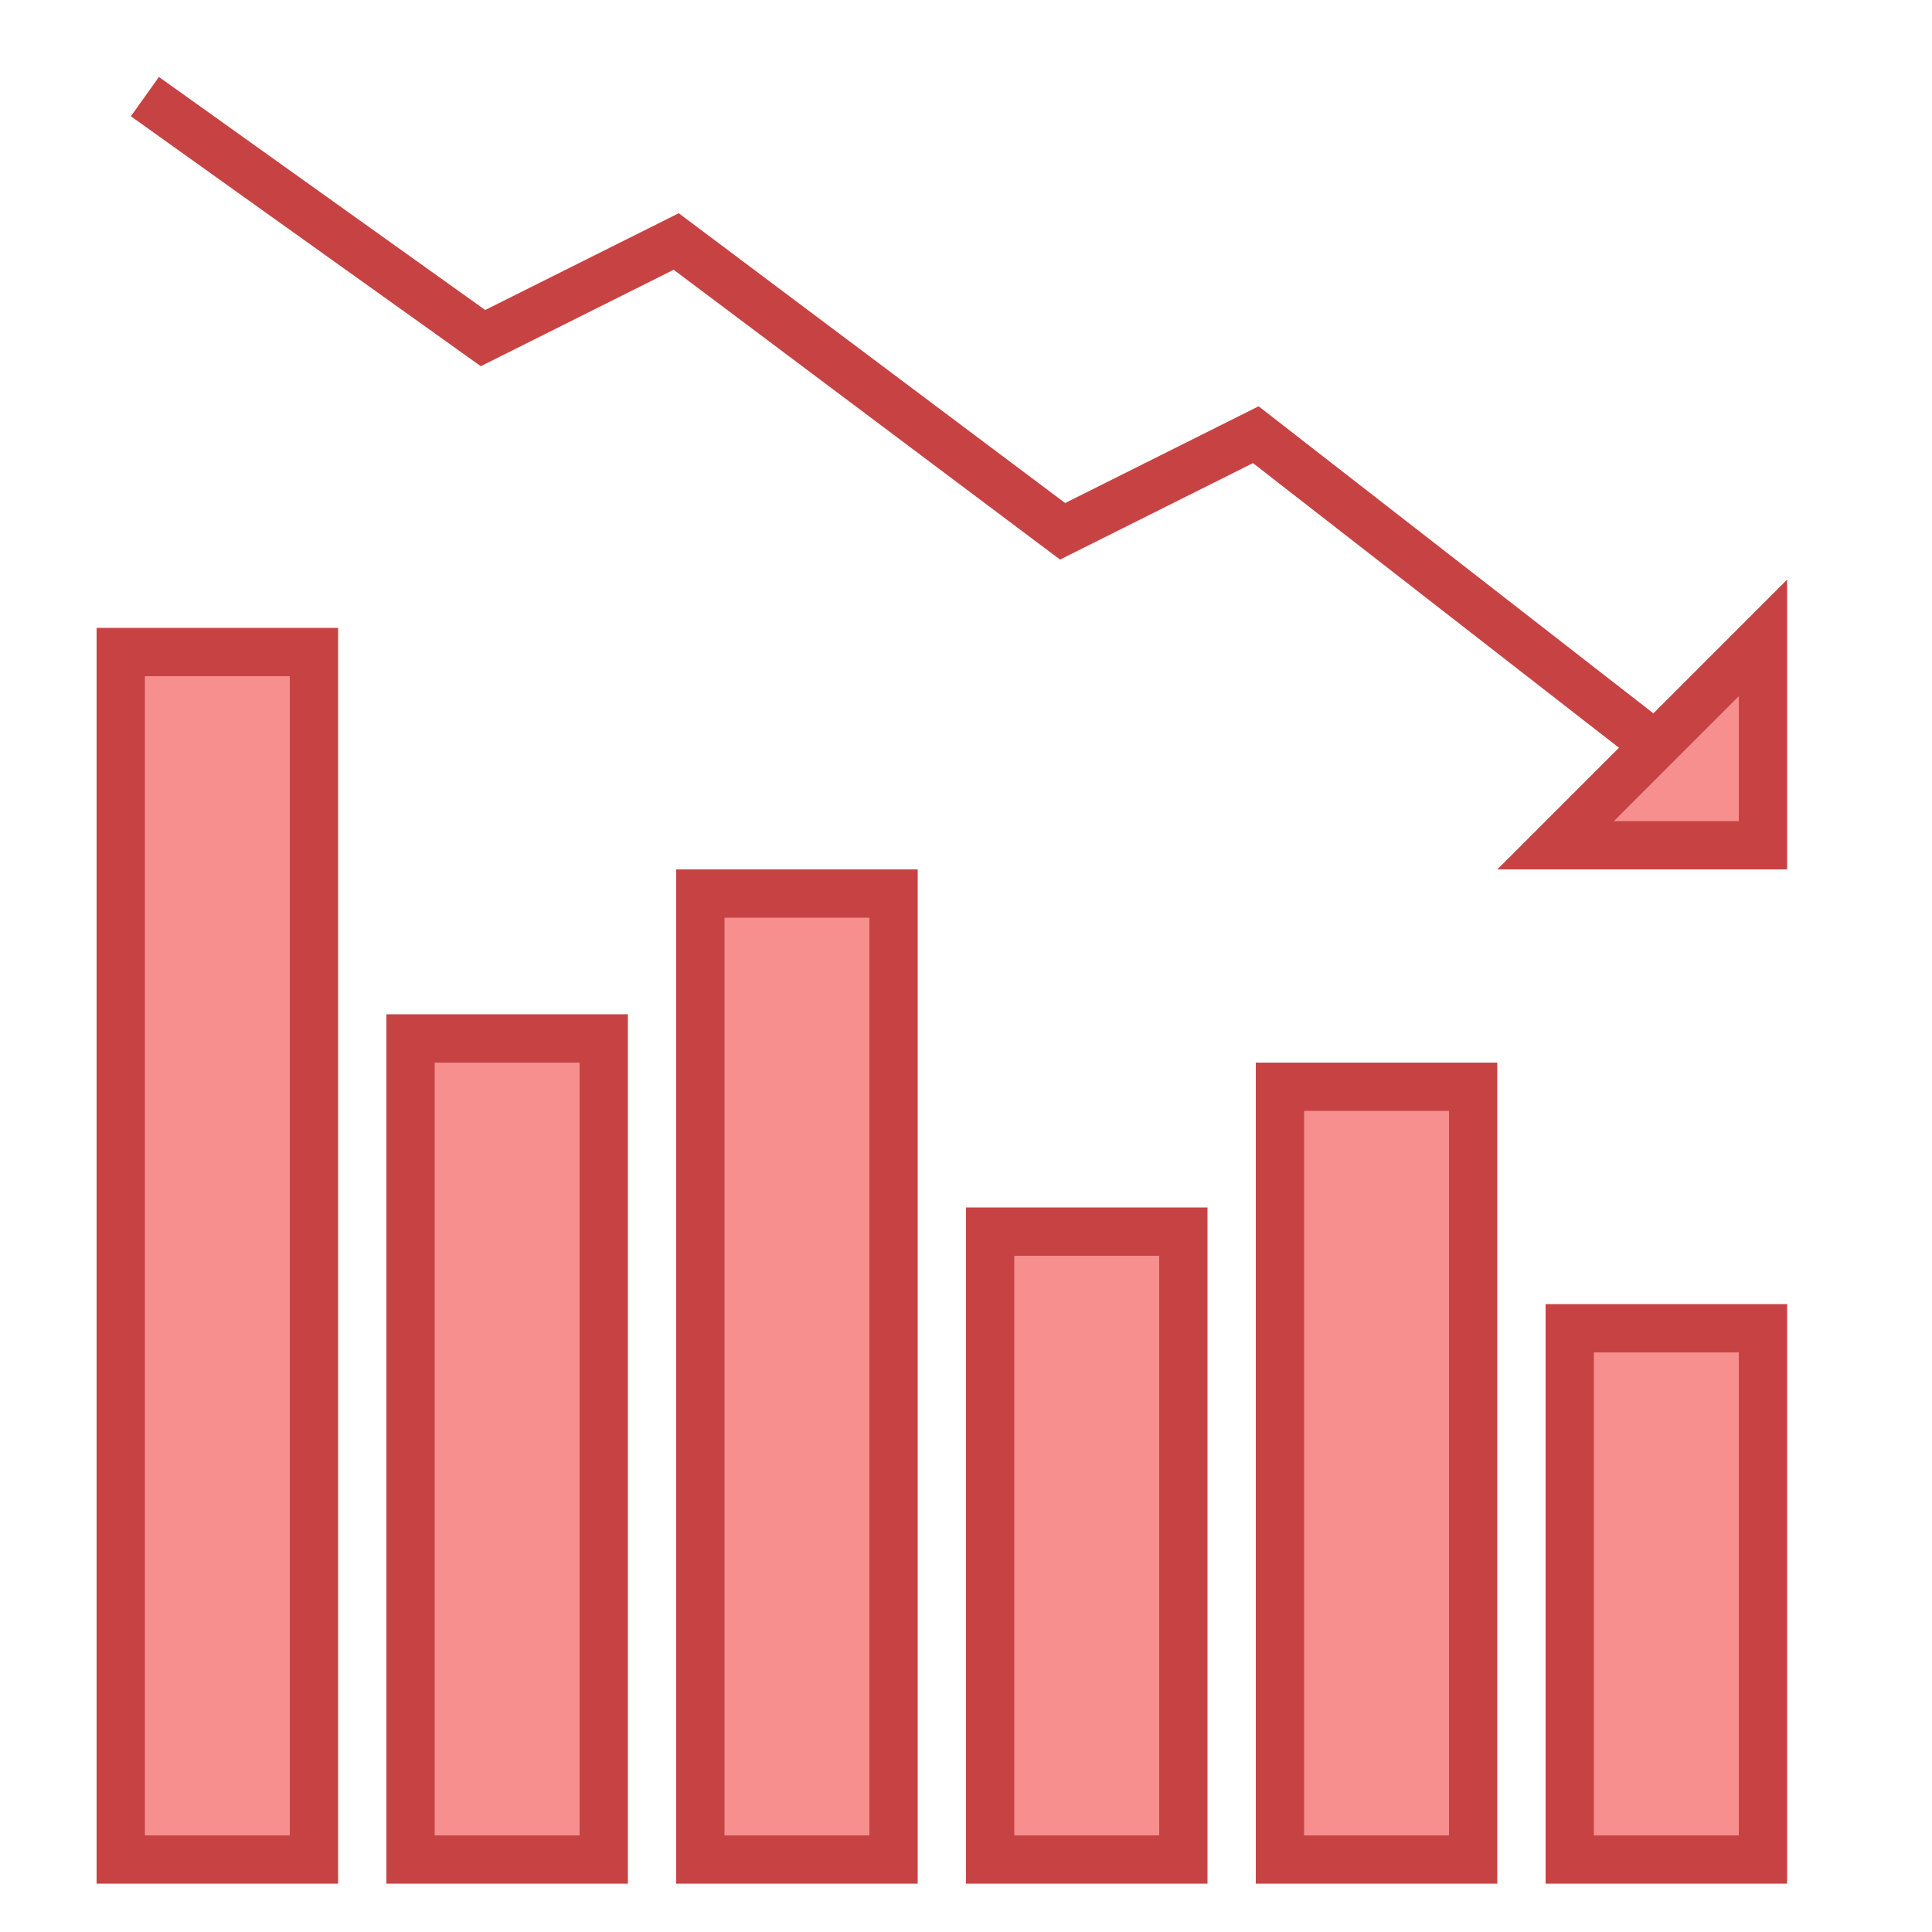 <svg xmlns="http://www.w3.org/2000/svg" viewBox="0 0 40 40"><rect x="2.5" y="13.5" width="4" height="25" fill="#f78f8f"/><path d="M6 14v24H3V14h3m1-1H2v26h5V13z" fill="#c74343"/><rect x="14.5" y="18.5" width="4" height="20" fill="#f78f8f"/><path d="M18 19v19h-3V19h3m1-1h-5v21h5V18z" fill="#c74343"/><rect x="20.5" y="25.5" width="4" height="13" fill="#f78f8f"/><path d="M24 26v12h-3V26h3m1-1h-5v14h5V25z" fill="#c74343"/><rect x="26.5" y="22.5" width="4" height="16" fill="#f78f8f"/><path d="M30 23v15h-3V23h3m1-1h-5v17h5V22z" fill="#c74343"/><rect x="32.5" y="27.5" width="4" height="11" fill="#f78f8f"/><path d="M36 28v10h-3V28h3m1-1h-5v12h5V27z" fill="#c74343"/><rect x="8.5" y="21.5" width="4" height="17" fill="#f78f8f"/><path d="M12 22v16H9V22h3m1-1H8v18h5V21z" fill="#c74343"/><polyline points="3,2 10,7 14,5 22,11 26,9 35,16" fill="none" stroke="#c74343" stroke-miterlimit="10"/><polygon points="32.207,17.5 36.5,13.207 36.5,17.5" fill="#f78f8f"/><path d="M36 14.414V17h-2.586L36 14.414M37 12l-6 6h6v-6z" fill="#c74343"/></svg>
